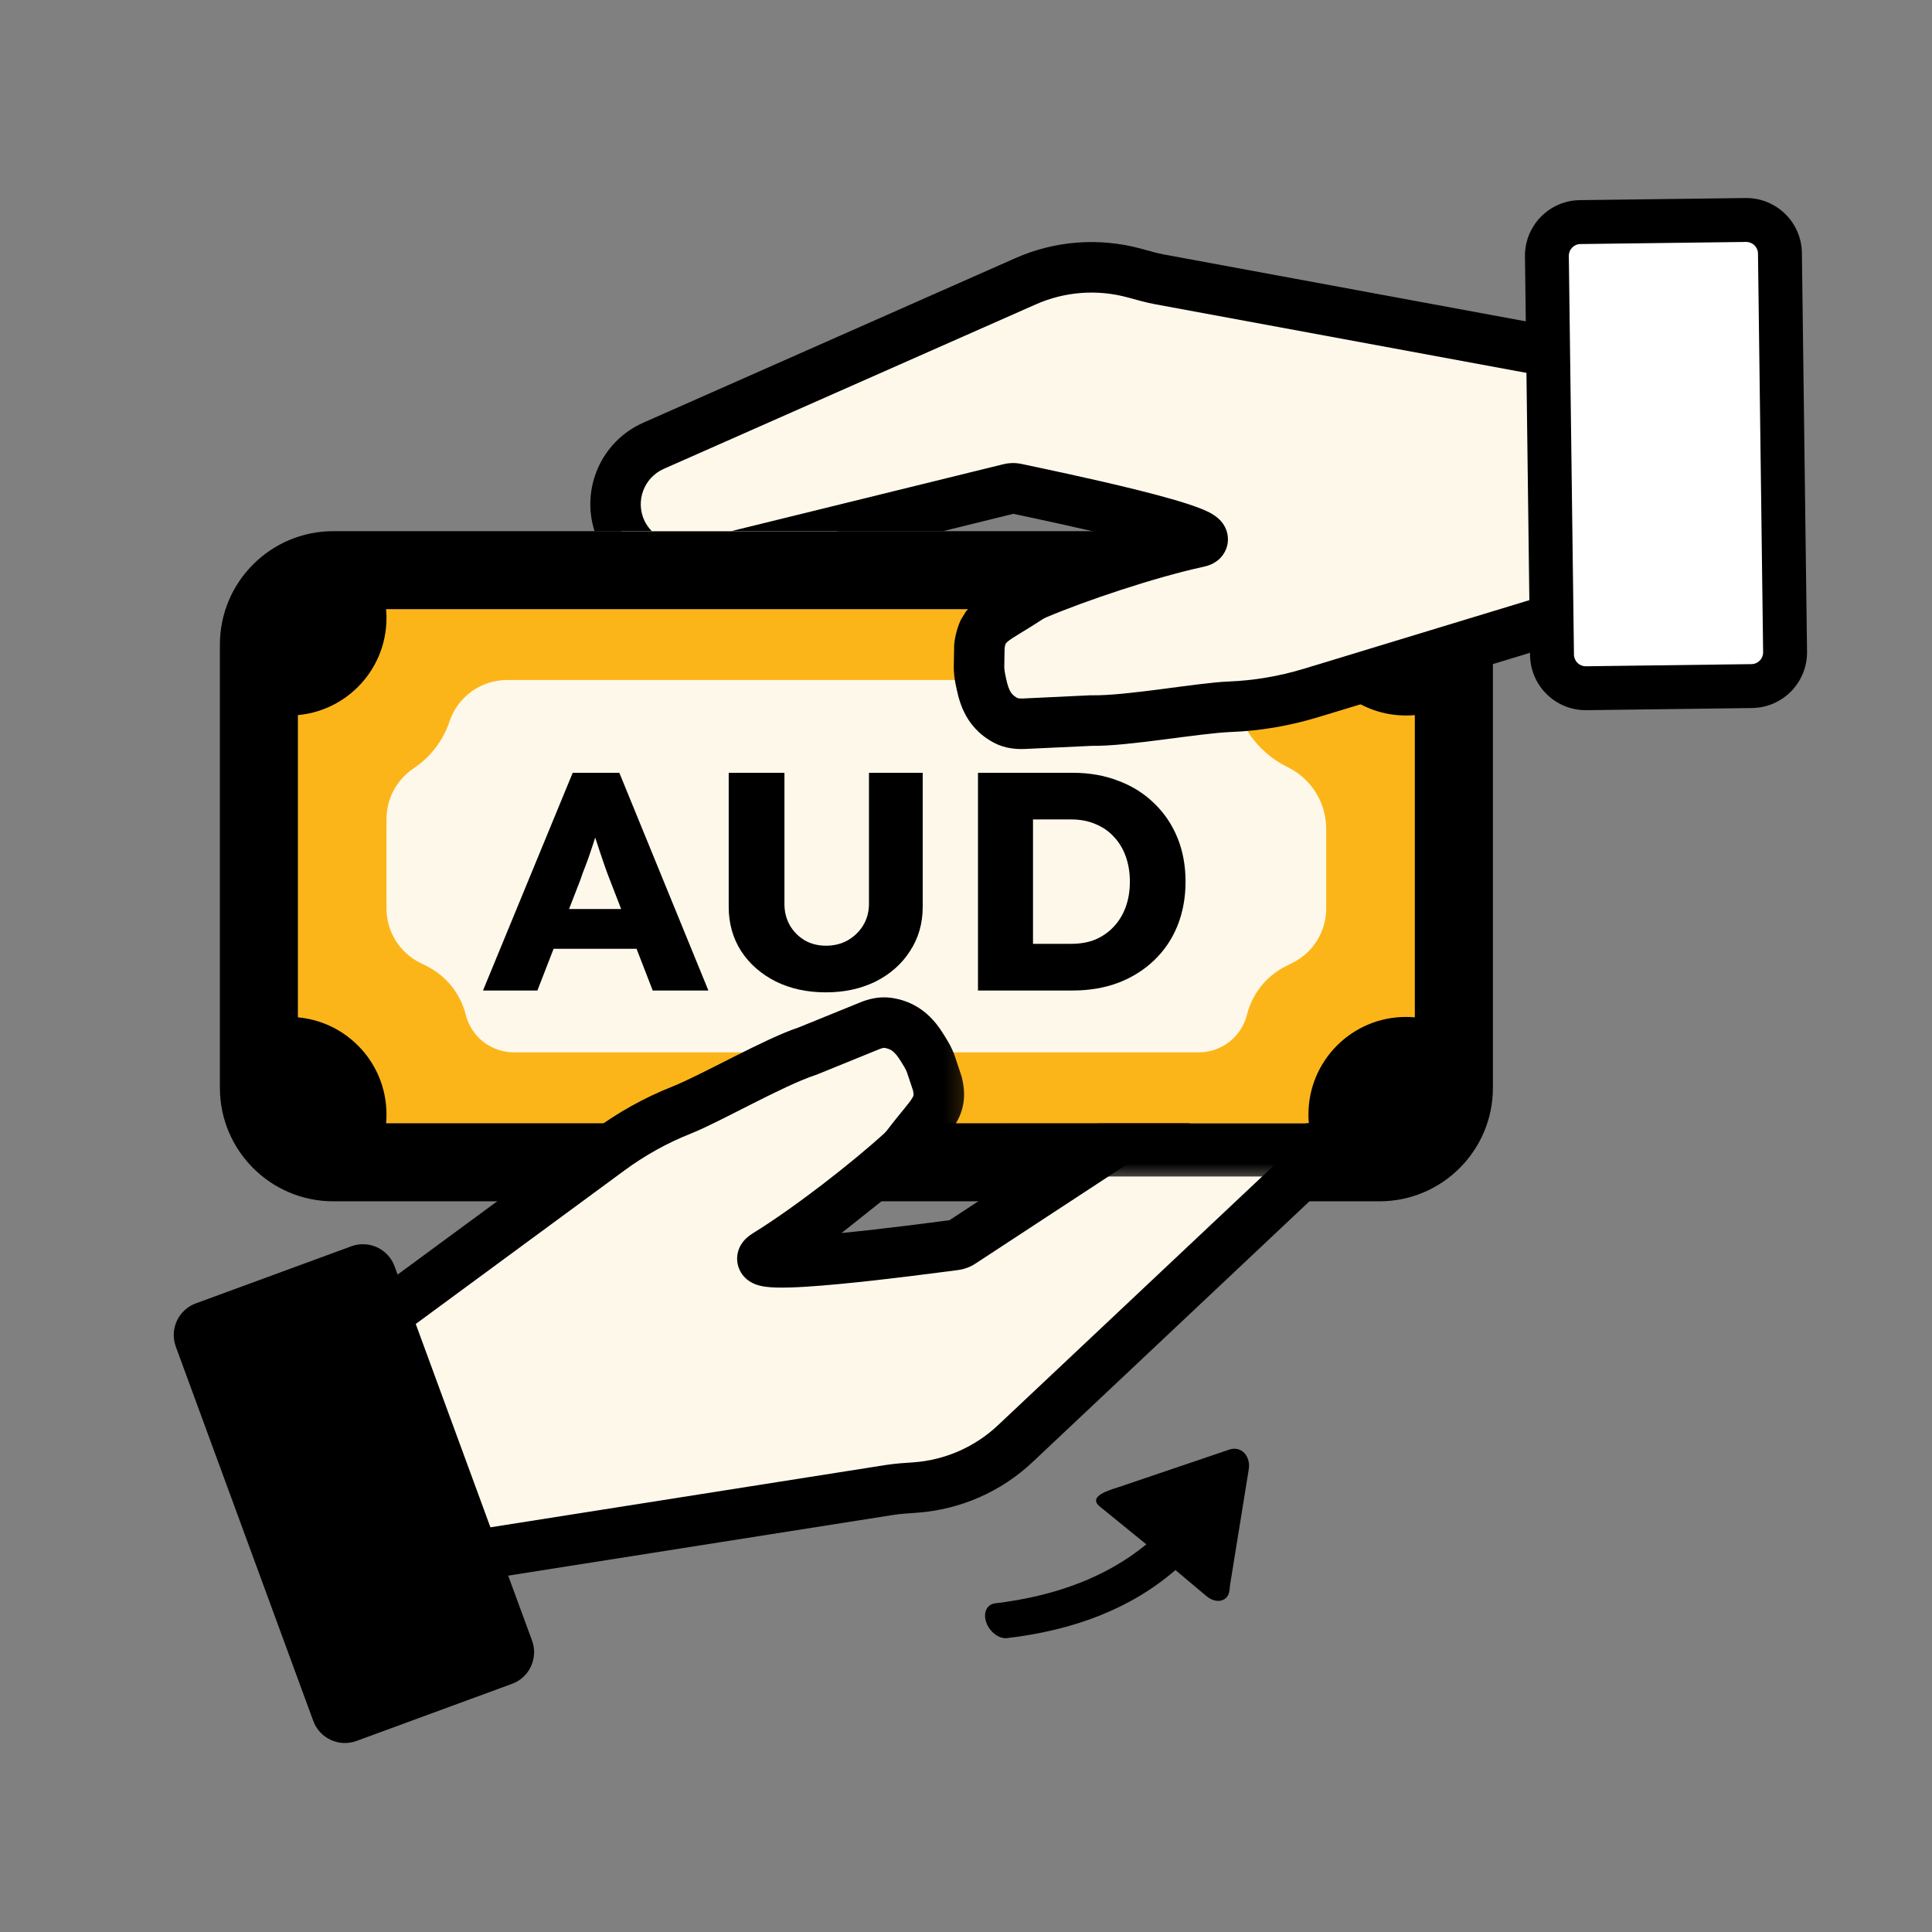 <svg width="44" height="44" viewBox="0 0 44 44" fill="none" xmlns="http://www.w3.org/2000/svg">
<rect x="0" y="0" width="44" height="44" fill="#808080" stroke="none"/>
<path d="M6.783 14.68C6.783 14.234 7.145 13.872 7.591 13.872H31.416C31.863 13.872 32.224 14.234 32.224 14.68V24.776C32.224 25.222 31.863 25.583 31.416 25.583H7.591C7.145 25.583 6.783 25.222 6.783 24.776V14.68Z" fill="#FCB519"/>
<path d="M6.783 24.775C6.783 25.193 7.101 25.537 7.508 25.579L7.591 25.583H31.416L31.499 25.579C31.879 25.54 32.182 25.238 32.22 24.858L32.224 24.775V14.68C32.224 14.262 31.906 13.918 31.499 13.877L31.416 13.872V12.097C32.843 12.097 34 13.254 34 14.68V24.775C34 26.202 32.843 27.359 31.416 27.359H7.591C6.165 27.359 5.008 26.202 5.008 24.775V14.68C5.008 13.254 6.165 12.097 7.591 12.097V13.872L7.508 13.877C7.101 13.918 6.783 14.262 6.783 14.68V24.775ZM31.416 12.097V13.872H7.591V12.097H31.416Z" fill="black"/>
<path d="M9.422 17.497C9.804 17.242 10.092 16.866 10.238 16.43C10.426 15.867 10.953 15.487 11.547 15.487H26.902C27.491 15.487 28.024 15.833 28.263 16.371C28.474 16.844 28.843 17.229 29.306 17.46L29.341 17.478C29.87 17.743 30.205 18.284 30.205 18.876V20.691C30.205 21.214 29.909 21.692 29.441 21.926L29.288 22.003C28.845 22.224 28.52 22.629 28.4 23.11C28.274 23.614 27.821 23.967 27.302 23.967H11.705C11.186 23.967 10.733 23.614 10.607 23.11C10.486 22.629 10.162 22.224 9.719 22.003L9.565 21.926C9.097 21.692 8.802 21.214 8.802 20.691V18.653C8.802 18.189 9.036 17.754 9.422 17.497Z" fill="#FEF8EA"/>
<path d="M6.581 23.16C7.808 23.16 8.802 24.154 8.802 25.381C8.802 25.647 8.755 25.901 8.67 26.137C8.506 26.59 8.015 26.794 7.533 26.794H7.187C6.295 26.794 5.572 26.071 5.572 25.179V24.391C5.572 23.784 5.915 23.177 6.521 23.161C6.541 23.16 6.561 23.16 6.581 23.16Z" fill="black"/>
<path d="M32.022 23.16C32.287 23.16 32.542 23.207 32.778 23.292C33.231 23.456 33.435 23.947 33.435 24.429V25.179C33.435 26.071 32.712 26.794 31.82 26.794H31.07C30.588 26.794 30.097 26.59 29.933 26.137C29.848 25.901 29.801 25.647 29.801 25.381C29.801 24.154 30.795 23.16 32.022 23.16Z" fill="black"/>
<path d="M7.533 12.661C8.015 12.661 8.506 12.865 8.67 13.318C8.755 13.554 8.802 13.809 8.802 14.074C8.802 15.301 7.808 16.295 6.581 16.295C6.561 16.295 6.541 16.295 6.521 16.294C5.915 16.278 5.572 15.671 5.572 15.064V14.276C5.572 13.384 6.295 12.661 7.187 12.661H7.533Z" fill="black"/>
<path d="M33.435 15.026C33.435 15.508 33.231 15.999 32.778 16.163C32.542 16.248 32.287 16.295 32.022 16.295C30.795 16.295 29.801 15.301 29.801 14.074C29.801 13.809 29.848 13.554 29.933 13.318C30.097 12.865 30.588 12.661 31.07 12.661H31.82C32.712 12.661 33.435 13.384 33.435 14.276V15.026Z" fill="black"/>
<path d="M15.516 25.285C14.932 25.516 14.381 25.824 13.875 26.196L8.416 30.212C8.256 30.276 8.161 30.443 8.188 30.614L8.188 33.762C8.216 33.941 8.37 34.073 8.551 34.075L8.416 35.8L20.251 33.934C20.452 33.902 20.655 33.891 20.857 33.876C21.701 33.813 22.501 33.463 23.121 32.879L29.868 26.525C30.465 25.962 30.479 25.017 29.898 24.437C29.411 23.951 28.649 23.873 28.074 24.25L21.901 28.296C21.854 28.326 21.803 28.346 21.747 28.353C21.027 28.446 16.707 29.034 17.448 28.577C18.453 27.957 19.787 26.872 20.517 26.206C20.571 26.157 20.619 26.102 20.663 26.045C21.191 25.344 21.472 25.199 21.338 24.651L21.196 24.224C21.168 24.138 21.129 24.056 21.082 23.979C20.898 23.673 20.706 23.341 20.217 23.265C20.075 23.244 19.932 23.277 19.799 23.331L18.375 23.91C17.597 24.169 16.189 25.017 15.516 25.285Z" fill="#FEF8EA"/>
<path d="M19.593 22.828C19.773 22.755 20.028 22.683 20.314 22.727C21.097 22.847 21.411 23.424 21.585 23.712C21.651 23.821 21.708 23.941 21.752 24.071L21.894 24.498L21.902 24.521L21.907 24.544C21.953 24.732 21.972 24.923 21.942 25.119C21.911 25.318 21.835 25.482 21.747 25.624C21.665 25.756 21.561 25.885 21.465 26.002C21.364 26.126 21.256 26.257 21.132 26.421C21.07 26.503 20.998 26.584 20.916 26.66C20.574 26.972 19.506 27.811 19.166 28.081C20.145 27.985 21.228 27.841 21.624 27.789L27.758 23.769C28.562 23.242 29.625 23.352 30.305 24.031C31.115 24.84 31.096 26.159 30.262 26.944L23.516 33.298C22.799 33.973 21.875 34.377 20.9 34.45C20.681 34.466 20.511 34.475 20.341 34.502L7.786 36.481L7.946 34.429C7.777 34.286 7.657 34.085 7.62 33.853L7.613 33.808L7.612 30.641C7.577 30.258 7.779 29.892 8.119 29.716L13.534 25.733C14.079 25.332 14.672 25 15.303 24.75C15.975 24.483 17.398 23.663 18.181 23.402L19.593 22.828ZM20.116 23.866C20.095 23.87 20.065 23.878 20.026 23.894L18.602 24.473L18.584 24.48L18.567 24.485C17.804 24.74 16.397 25.554 15.728 25.819C15.191 26.032 14.683 26.316 14.216 26.66L8.763 30.671L8.763 33.501L9.173 33.505L9.047 35.118L20.161 33.366C20.392 33.329 20.629 33.316 20.814 33.303C21.527 33.25 22.203 32.953 22.727 32.46L29.474 26.107C29.834 25.766 29.843 25.195 29.492 24.845C29.197 24.55 28.737 24.503 28.389 24.732L22.216 28.777C22.099 28.853 21.967 28.905 21.821 28.924C21.466 28.969 20.194 29.142 19.104 29.244C18.566 29.295 18.042 29.332 17.692 29.323C17.603 29.321 17.512 29.316 17.428 29.304C17.363 29.295 17.231 29.273 17.107 29.203C17.042 29.166 16.922 29.085 16.847 28.928C16.76 28.747 16.778 28.562 16.837 28.424C16.887 28.307 16.963 28.23 17.006 28.191C17.055 28.147 17.105 28.113 17.146 28.087C18.111 27.492 19.427 26.461 20.139 25.811C20.163 25.789 20.188 25.761 20.213 25.728C20.354 25.542 20.479 25.391 20.574 25.274C20.676 25.15 20.733 25.077 20.77 25.017C20.802 24.966 20.804 24.947 20.805 24.942C20.806 24.936 20.809 24.906 20.792 24.831L20.66 24.435C20.646 24.394 20.626 24.351 20.599 24.306C20.498 24.138 20.441 24.045 20.369 23.975C20.316 23.922 20.254 23.882 20.139 23.864C20.137 23.864 20.13 23.864 20.116 23.866Z" fill="black"/>
<path d="M4.004 30.669C3.858 30.271 4.062 29.83 4.459 29.684L8.002 28.383C8.399 28.237 8.84 28.441 8.986 28.839L12.117 37.364C12.263 37.761 12.059 38.202 11.662 38.348L8.119 39.649C7.721 39.795 7.281 39.591 7.135 39.194L4.004 30.669Z" fill="black"/>
<mask id="mask0_19167_38300" style="mask-type:alpha" maskUnits="userSpaceOnUse" x="22" y="12" width="12" height="16">
<rect x="22.649" y="12.661" width="11.235" height="14.381" fill="#D9D9D9"/>
</mask>
<g mask="url(#mask0_19167_38300)">
<path d="M6.782 14.68C6.782 14.234 7.144 13.872 7.59 13.872H31.415C31.861 13.872 32.223 14.234 32.223 14.68V24.776C32.223 25.222 31.861 25.583 31.415 25.583H7.59C7.144 25.583 6.782 25.222 6.782 24.776V14.68Z" fill="#FCB519"/>
<path d="M6.782 24.775C6.782 25.194 7.1 25.537 7.507 25.579L7.589 25.583H31.415L31.497 25.579C31.904 25.537 32.222 25.194 32.222 24.775V14.68C32.222 14.234 31.861 13.872 31.415 13.872V12.661C32.53 12.661 33.434 13.565 33.434 14.68V24.775C33.434 25.891 32.53 26.794 31.415 26.794H7.589C6.474 26.794 5.57 25.891 5.57 24.775V14.68C5.57 13.565 6.474 12.661 7.589 12.661V13.872C7.143 13.872 6.782 14.234 6.782 14.68V24.775ZM31.415 12.661V13.872H7.589V12.661H31.415Z" fill="black"/>
<path d="M9.42 17.497C9.803 17.242 10.091 16.866 10.237 16.43C10.425 15.867 10.952 15.487 11.546 15.487H26.901C27.489 15.487 28.023 15.833 28.262 16.371C28.473 16.844 28.841 17.229 29.304 17.46L29.339 17.478C29.869 17.743 30.203 18.284 30.203 18.876V20.691C30.203 21.214 29.908 21.692 29.44 21.926L29.287 22.003C28.843 22.224 28.519 22.629 28.399 23.11C28.273 23.614 27.82 23.967 27.3 23.967H11.704C11.184 23.967 10.732 23.614 10.605 23.11C10.485 22.629 10.161 22.224 9.717 22.003L9.564 21.926C9.096 21.692 8.801 21.214 8.801 20.691V18.653C8.801 18.189 9.034 17.754 9.42 17.497Z" fill="#FEF8EA"/>
<path d="M6.58 23.16C7.806 23.16 8.801 24.154 8.801 25.381C8.801 25.647 8.754 25.901 8.669 26.137C8.505 26.59 8.014 26.794 7.532 26.794H7.185C6.293 26.794 5.57 26.071 5.57 25.179V24.391C5.57 23.784 5.914 23.177 6.52 23.161C6.54 23.16 6.56 23.16 6.58 23.16Z" fill="black"/>
<path d="M32.02 23.16C32.286 23.16 32.541 23.207 32.776 23.292C33.23 23.456 33.434 23.947 33.434 24.429V25.179C33.434 26.071 32.711 26.794 31.819 26.794H31.068C30.587 26.794 30.096 26.59 29.932 26.137C29.846 25.901 29.799 25.647 29.799 25.381C29.799 24.154 30.794 23.16 32.02 23.16Z" fill="black"/>
<path d="M7.532 12.661C8.014 12.661 8.505 12.865 8.669 13.318C8.754 13.554 8.801 13.809 8.801 14.074C8.801 15.301 7.806 16.295 6.58 16.295C6.56 16.295 6.54 16.295 6.52 16.294C5.913 16.278 5.57 15.671 5.57 15.064V14.276C5.57 13.384 6.293 12.661 7.185 12.661H7.532Z" fill="black"/>
<path d="M33.434 15.026C33.434 15.508 33.23 15.999 32.777 16.163C32.541 16.248 32.286 16.295 32.02 16.295C30.794 16.295 29.799 15.301 29.799 14.074C29.799 13.809 29.846 13.554 29.932 13.318C30.096 12.865 30.587 12.661 31.068 12.661H31.819C32.711 12.661 33.434 13.384 33.434 14.276V15.026Z" fill="black"/>
</g>
<path d="M23.36 6.404C24.139 6.06 25.011 5.996 25.827 6.217C26.023 6.27 26.218 6.327 26.418 6.364L38.199 8.541L37.499 10.123C37.669 10.185 37.77 10.36 37.737 10.538L36.689 13.508C36.658 13.678 36.513 13.803 36.341 13.811L29.857 15.782C29.256 15.965 28.634 16.071 28.007 16.096C27.282 16.124 25.672 16.456 24.852 16.442L23.317 16.513C23.174 16.52 23.027 16.504 22.901 16.437C22.465 16.203 22.394 15.826 22.322 15.476C22.304 15.387 22.295 15.297 22.297 15.207L22.304 14.757C22.361 14.196 22.674 14.152 23.405 13.667C23.465 13.627 23.529 13.592 23.596 13.564C24.506 13.177 26.125 12.599 27.279 12.349C28.129 12.164 23.861 11.282 23.15 11.13C23.096 11.118 23.041 11.12 22.987 11.133L19.065 12.097H14.155C13.811 11.36 14.139 10.482 14.884 10.152L23.36 6.404Z" fill="#FEF8EA"/>
<path d="M23.127 5.878C24.027 5.48 25.034 5.406 25.977 5.661C26.189 5.719 26.352 5.767 26.522 5.798L39.02 8.108L38.186 9.991C38.298 10.181 38.345 10.411 38.302 10.642L38.294 10.687L37.242 13.673C37.147 14.046 36.835 14.325 36.456 14.377L30.024 16.332C29.377 16.529 28.707 16.645 28.029 16.671C27.307 16.699 25.692 16.999 24.867 16.986L23.344 17.057C23.15 17.066 22.885 17.049 22.63 16.912C21.932 16.538 21.827 15.89 21.759 15.56C21.734 15.435 21.72 15.303 21.722 15.166L21.73 14.716V14.692L21.732 14.668C21.75 14.488 21.807 14.268 21.891 14.097L21.882 14.116L21.999 13.925C22.072 13.836 22.152 13.776 22.243 13.703C22.364 13.606 22.505 13.519 22.634 13.441C22.771 13.357 22.917 13.27 23.088 13.156C23.174 13.1 23.268 13.047 23.372 13.003C23.797 12.823 25.083 12.386 25.494 12.244C24.539 12.01 23.47 11.785 23.079 11.702L21.475 12.097H16.652L22.849 10.573C22.984 10.54 23.127 10.536 23.27 10.567C23.62 10.642 24.878 10.902 25.94 11.168C26.464 11.299 26.97 11.439 27.297 11.564C27.381 11.595 27.465 11.63 27.54 11.669C27.598 11.7 27.715 11.764 27.809 11.871C27.858 11.928 27.944 12.045 27.962 12.217C27.984 12.417 27.905 12.585 27.804 12.696C27.718 12.79 27.621 12.837 27.567 12.86C27.507 12.885 27.448 12.9 27.401 12.91C26.293 13.151 24.709 13.685 23.821 14.062C23.791 14.074 23.759 14.093 23.724 14.116C23.53 14.244 23.362 14.345 23.233 14.423C23.096 14.507 23.017 14.557 22.962 14.601C22.916 14.638 22.907 14.655 22.905 14.659C22.901 14.666 22.888 14.693 22.879 14.769L22.872 15.186C22.872 15.229 22.877 15.277 22.887 15.328C22.926 15.52 22.95 15.627 22.994 15.717C23.026 15.784 23.071 15.843 23.173 15.898C23.175 15.899 23.183 15.901 23.197 15.904C23.217 15.907 23.248 15.909 23.29 15.908L24.826 15.835L24.844 15.834L24.863 15.835C25.667 15.849 27.264 15.549 27.984 15.521C28.561 15.498 29.135 15.4 29.69 15.232L36.166 13.262L37.107 10.594L36.722 10.454L37.377 8.975L26.313 6.93C26.083 6.888 25.856 6.82 25.676 6.772C24.987 6.585 24.25 6.64 23.592 6.931L15.117 10.678C14.663 10.879 14.465 11.415 14.679 11.863C14.722 11.951 14.779 12.03 14.845 12.097H13.54C13.23 11.125 13.691 10.051 14.652 9.626L23.127 5.878Z" fill="black"/>
<path d="M40.654 14.848C40.659 15.272 40.32 15.619 39.897 15.625L36.123 15.674C35.7 15.679 35.352 15.34 35.346 14.916L35.229 5.835C35.224 5.412 35.563 5.064 35.986 5.059L39.76 5.01C40.183 5.004 40.531 5.343 40.537 5.767L40.654 14.848Z" fill="white"/>
<path d="M35.846 14.909C35.848 15.057 35.969 15.175 36.116 15.174L39.89 15.125C40.037 15.123 40.156 15.001 40.154 14.854L40.037 5.774C40.035 5.626 39.913 5.508 39.766 5.51L35.992 5.558C35.845 5.56 35.727 5.682 35.729 5.829L35.846 14.909ZM34.73 5.842C34.721 5.142 35.28 4.567 35.98 4.558L39.753 4.51C40.453 4.501 41.028 5.061 41.037 5.761L41.154 14.841C41.163 15.541 40.602 16.116 39.902 16.125L36.129 16.174C35.43 16.182 34.855 15.622 34.846 14.922L34.73 5.842Z" fill="black"/>
<path fill-rule="evenodd" clip-rule="evenodd" d="M25.036 34.301C24.788 34.082 25.225 33.947 25.465 33.872L28.001 33.012C28.214 32.946 28.396 33.069 28.44 33.302C28.452 33.364 28.445 33.428 28.435 33.491L28.017 36.076C28.006 36.139 28.007 36.203 27.992 36.265C27.941 36.482 27.681 36.532 27.461 36.338L26.77 35.757C25.758 36.633 24.461 37.128 22.935 37.307C22.749 37.328 22.535 37.164 22.46 36.945C22.385 36.726 22.477 36.537 22.663 36.515C24.041 36.35 25.198 35.916 26.107 35.172L25.036 34.301Z" fill="black"/>
<path d="M11 22.558L13.043 17.6H14.105L16.133 22.558H14.865L13.891 20.043C13.852 19.944 13.812 19.838 13.773 19.725C13.734 19.611 13.694 19.496 13.655 19.378C13.616 19.255 13.576 19.137 13.537 19.023C13.503 18.905 13.473 18.797 13.448 18.698L13.67 18.691C13.64 18.809 13.606 18.924 13.566 19.038C13.532 19.151 13.495 19.264 13.456 19.378C13.421 19.486 13.382 19.597 13.338 19.71C13.294 19.819 13.252 19.932 13.213 20.05L12.239 22.558H11ZM11.973 21.608L12.364 20.702H14.739L15.123 21.608H11.973Z" fill="black"/>
<path d="M18.809 22.6C18.381 22.6 18 22.517 17.666 22.352C17.331 22.182 17.068 21.951 16.877 21.658C16.69 21.365 16.596 21.03 16.596 20.652V17.6H17.865V20.589C17.865 20.768 17.907 20.931 17.99 21.077C18.074 21.219 18.187 21.332 18.329 21.417C18.472 21.497 18.632 21.538 18.809 21.538C18.996 21.538 19.16 21.497 19.303 21.417C19.451 21.332 19.569 21.219 19.657 21.077C19.745 20.931 19.79 20.768 19.79 20.589V17.6H21.014V20.652C21.014 21.03 20.918 21.365 20.726 21.658C20.54 21.951 20.279 22.182 19.945 22.352C19.61 22.517 19.232 22.6 18.809 22.6Z" fill="black"/>
<path d="M22.273 22.558V17.6H24.433C24.812 17.6 25.159 17.661 25.473 17.784C25.788 17.902 26.058 18.072 26.285 18.294C26.516 18.516 26.693 18.778 26.816 19.08C26.939 19.382 27 19.715 27 20.079C27 20.442 26.939 20.777 26.816 21.084C26.693 21.387 26.516 21.649 26.285 21.87C26.058 22.088 25.788 22.258 25.473 22.38C25.159 22.498 24.812 22.558 24.433 22.558H22.273ZM23.526 21.736L23.357 21.495H24.397C24.603 21.495 24.788 21.462 24.95 21.396C25.112 21.325 25.25 21.228 25.363 21.106C25.481 20.983 25.572 20.834 25.636 20.66C25.7 20.485 25.732 20.291 25.732 20.079C25.732 19.866 25.7 19.673 25.636 19.498C25.572 19.323 25.481 19.175 25.363 19.052C25.25 18.929 25.112 18.835 24.95 18.768C24.788 18.698 24.603 18.662 24.397 18.662H23.335L23.526 18.436V21.736Z" fill="black"/>
</svg>
